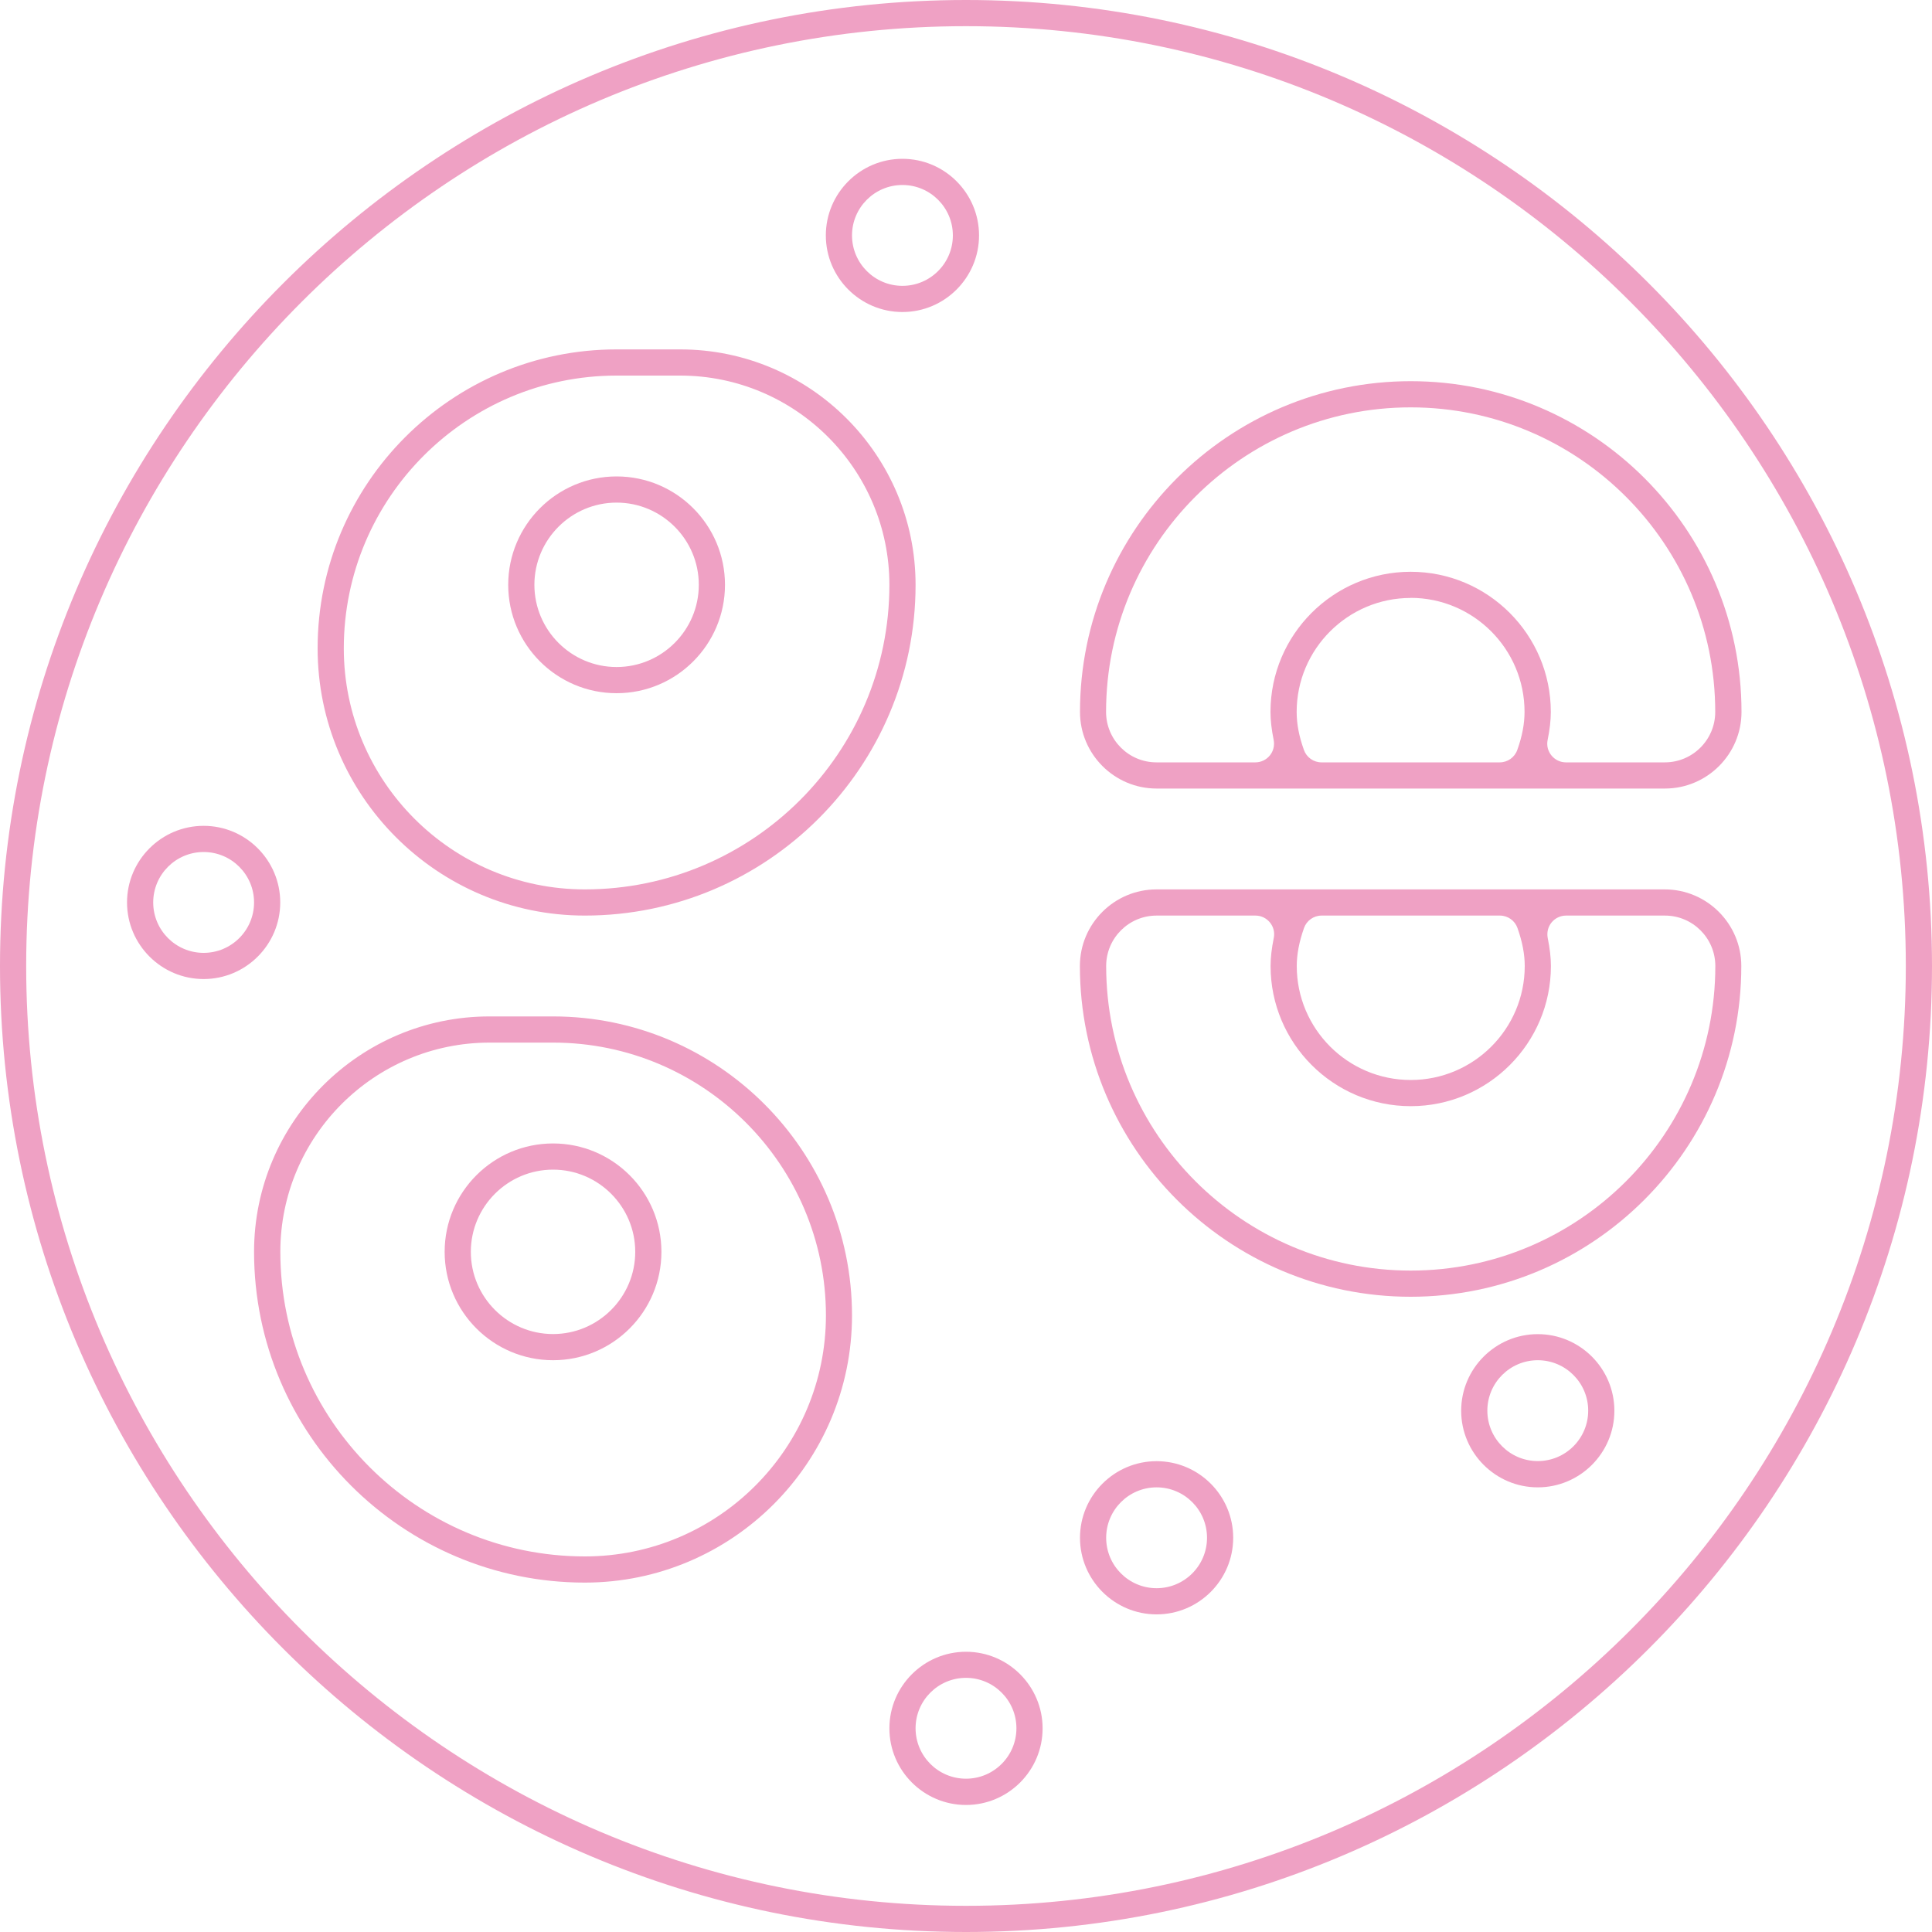 <?xml version="1.0" encoding="UTF-8"?>
<svg id="Layer_1" data-name="Layer 1" xmlns="http://www.w3.org/2000/svg" viewBox="0 0 200 200">
  <defs>
    <style>
      .cls-1 {
        fill: #efa1c4;
        stroke-width: 0px;
      }
    </style>
  </defs>
  <path class="cls-1" d="M100,200C44.86,200,0,155.14,0,100S44.86,0,100,0s100,44.86,100,100-44.86,100-100,100ZM100,2.71C46.36,2.71,2.71,46.35,2.71,100s43.64,97.29,97.29,97.29,97.29-43.64,97.29-97.29S153.65,2.71,100,2.71Z"/>
  <path class="cls-1" d="M57.25,140.81c-6.19,0-11.22-5.03-11.22-11.22s5.03-11.22,11.22-11.22,11.22,5.03,11.22,11.22-5.03,11.22-11.22,11.22ZM57.25,121.08c-4.69,0-8.51,3.82-8.51,8.51s3.82,8.51,8.51,8.51,8.51-3.82,8.51-8.51-3.82-8.51-8.51-8.51Z"/>
  <path class="cls-1" d="M60.54,163.83c-18.88,0-34.24-15.36-34.24-34.24,0-13.44,10.93-24.37,24.37-24.37h6.58c17.07,0,30.95,13.88,30.95,30.95,0,15.25-12.41,27.66-27.66,27.66ZM50.68,107.93c-11.94,0-21.66,9.72-21.66,21.66,0,17.38,14.14,31.53,31.53,31.53,13.76,0,24.95-11.19,24.95-24.95,0-15.57-12.67-28.24-28.24-28.24h-6.58Z"/>
  <path class="cls-1" d="M63.83,71.76c-6.19,0-11.22-5.03-11.22-11.22s5.03-11.22,11.22-11.22,11.22,5.03,11.22,11.22-5.03,11.22-11.22,11.22ZM63.83,52.03c-4.69,0-8.51,3.82-8.51,8.51s3.82,8.51,8.51,8.51,8.51-3.82,8.51-8.51-3.82-8.51-8.51-8.51Z"/>
  <path class="cls-1" d="M60.54,94.78c-15.25,0-27.66-12.41-27.66-27.66,0-17.07,13.88-30.95,30.95-30.95h6.58c13.44,0,24.37,10.93,24.37,24.37,0,18.88-15.36,34.24-34.24,34.24ZM63.83,38.88c-15.57,0-28.24,12.67-28.24,28.24,0,13.76,11.19,24.95,24.95,24.95,17.38,0,31.53-14.14,31.53-31.53,0-11.94-9.72-21.66-21.66-21.66h-6.58Z"/>
  <path class="cls-1" d="M100,186.85c-4.37,0-7.93-3.56-7.93-7.93s3.56-7.93,7.93-7.93,7.93,3.56,7.93,7.93-3.56,7.93-7.93,7.93ZM100,173.69c-2.88,0-5.22,2.34-5.22,5.22s2.34,5.22,5.22,5.22,5.22-2.34,5.22-5.22-2.34-5.22-5.22-5.22Z"/>
  <path class="cls-1" d="M119.73,167.12c-4.37,0-7.93-3.56-7.93-7.93s3.56-7.93,7.93-7.93,7.93,3.56,7.93,7.93-3.56,7.93-7.93,7.93ZM119.73,153.97c-2.88,0-5.22,2.34-5.22,5.22s2.34,5.22,5.22,5.22,5.22-2.34,5.22-5.22-2.34-5.22-5.22-5.22Z"/>
  <path class="cls-1" d="M159.19,153.97c-4.37,0-7.93-3.56-7.93-7.93s3.56-7.93,7.93-7.93,7.93,3.56,7.93,7.93-3.56,7.93-7.93,7.93ZM159.19,140.81c-2.88,0-5.22,2.34-5.22,5.22s2.34,5.22,5.22,5.22,5.22-2.34,5.22-5.22-2.34-5.22-5.22-5.22Z"/>
  <path class="cls-1" d="M21.08,101.35c-4.37,0-7.93-3.56-7.93-7.93s3.56-7.93,7.93-7.93,7.93,3.56,7.93,7.93-3.56,7.93-7.93,7.93ZM21.08,88.2c-2.88,0-5.22,2.34-5.22,5.22s2.34,5.22,5.22,5.22,5.22-2.34,5.22-5.22-2.34-5.22-5.22-5.22Z"/>
  <path class="cls-1" d="M93.42,32.3c-4.37,0-7.93-3.56-7.93-7.93s3.56-7.93,7.93-7.93,7.93,3.56,7.93,7.93-3.56,7.93-7.93,7.93ZM93.42,19.15c-2.88,0-5.22,2.34-5.22,5.22s2.34,5.22,5.22,5.22,5.22-2.34,5.22-5.22-2.34-5.22-5.22-5.22Z"/>
  <path class="cls-1" d="M119.73,81.63c-4.37,0-7.93-3.56-7.93-7.93,0-18.88,15.36-34.24,34.24-34.24s34.24,15.36,34.24,34.24c0,4.37-3.56,7.93-7.93,7.93h-52.61ZM146.03,59.19c8,0,14.51,6.51,14.51,14.51,0,.87-.11,1.82-.33,2.9-.12.57.03,1.16.4,1.61.37.45.91.71,1.5.71h10.23c2.88,0,5.22-2.34,5.22-5.22,0-17.38-14.14-31.53-31.53-31.53s-31.53,14.14-31.53,31.53c0,2.88,2.34,5.22,5.22,5.22h10.23c.58,0,1.13-.26,1.5-.71.37-.45.51-1.04.4-1.61-.22-1.08-.33-2.03-.33-2.9,0-8,6.51-14.51,14.51-14.51ZM146.03,61.9c-6.5,0-11.8,5.29-11.8,11.8,0,1.23.24,2.51.75,3.93.27.77,1,1.29,1.82,1.29h18.45c.82,0,1.55-.52,1.82-1.29.51-1.42.75-2.71.75-3.94,0-6.5-5.29-11.8-11.8-11.8Z"/>
  <path class="cls-1" d="M146.03,134.24c-18.88,0-34.24-15.36-34.24-34.24,0-4.37,3.56-7.93,7.93-7.93h52.61c4.37,0,7.93,3.56,7.93,7.93,0,18.88-15.36,34.24-34.24,34.24ZM119.73,94.78c-2.88,0-5.22,2.34-5.22,5.22,0,17.38,14.14,31.53,31.53,31.53s31.53-14.14,31.53-31.53c0-2.88-2.34-5.22-5.22-5.22h-10.23c-.58,0-1.13.26-1.5.71-.37.45-.51,1.04-.4,1.61.22,1.09.33,2.03.33,2.9,0,8-6.51,14.51-14.51,14.51s-14.51-6.51-14.51-14.51c0-.87.11-1.82.33-2.9.12-.57-.03-1.16-.4-1.61-.37-.45-.91-.71-1.5-.71h-10.23ZM136.81,94.78c-.82,0-1.55.52-1.82,1.29-.5,1.42-.75,2.71-.75,3.93,0,6.51,5.29,11.8,11.8,11.8s11.8-5.29,11.8-11.8c0-1.23-.25-2.51-.75-3.93-.27-.77-1-1.29-1.82-1.29h-18.45Z"/>
</svg>
